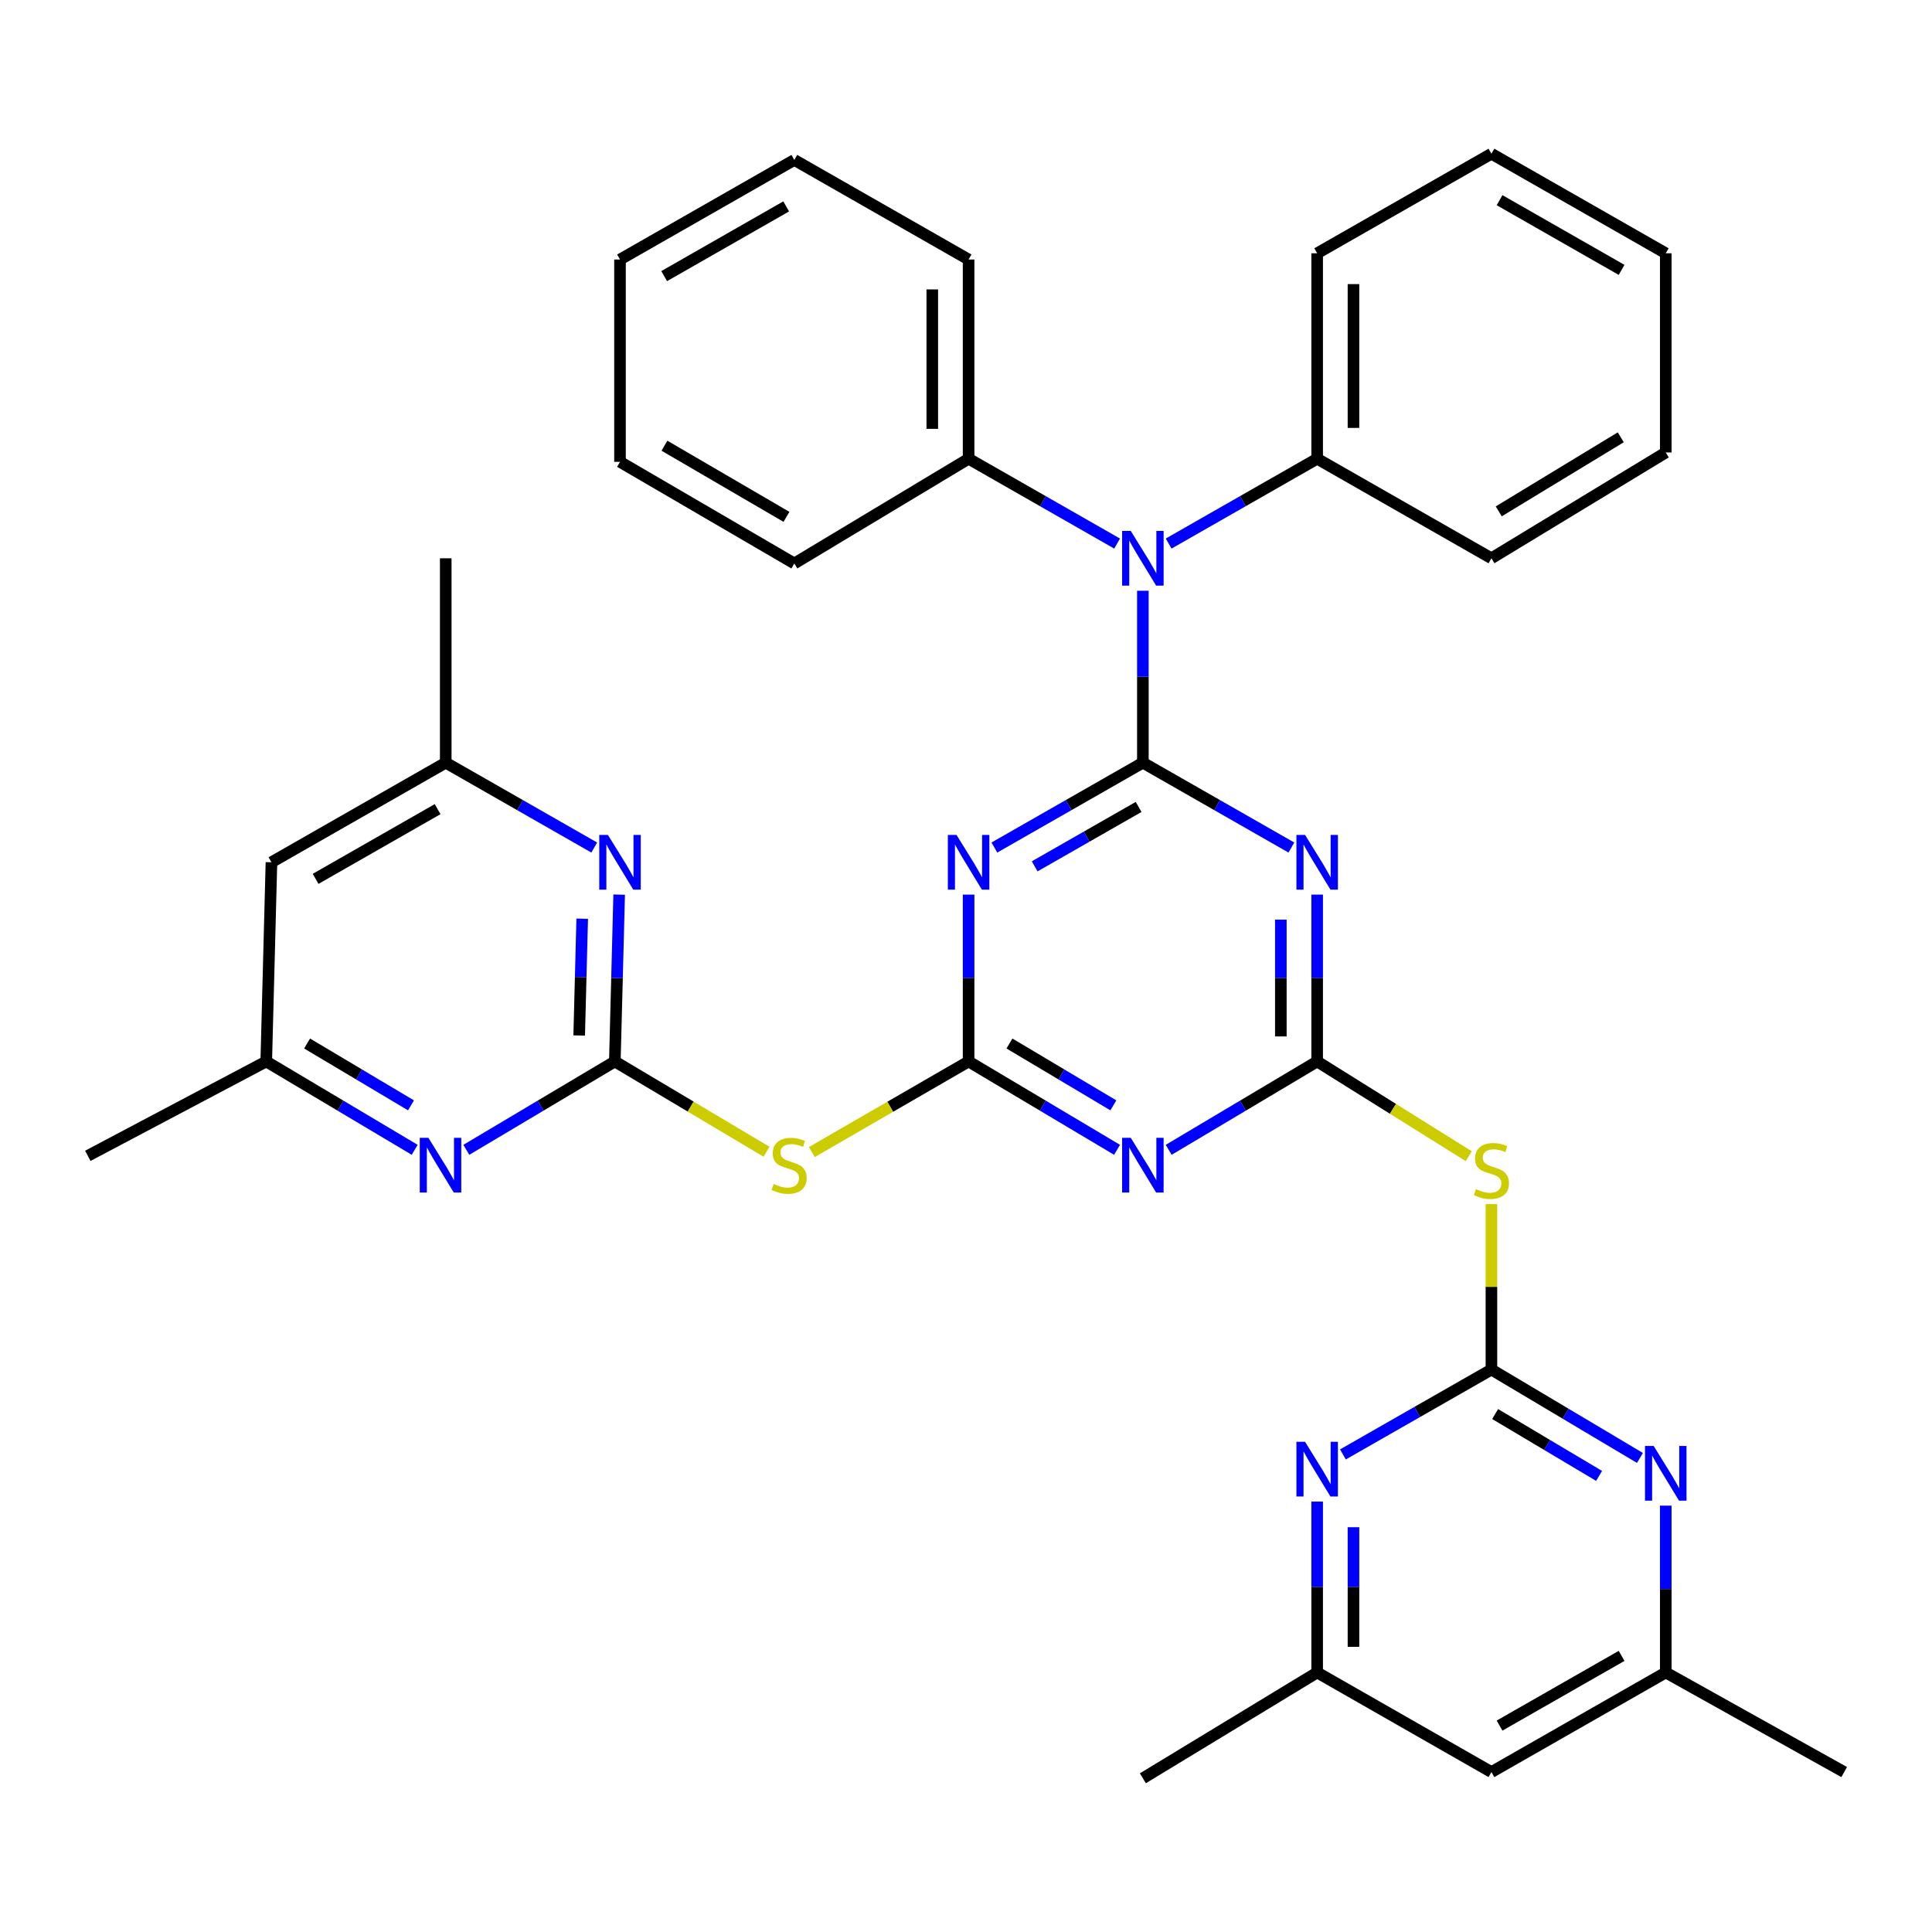 <?xml version='1.0' encoding='iso-8859-1'?>
<svg version='1.1' baseProfile='full'
              xmlns='http://www.w3.org/2000/svg'
                      xmlns:rdkit='http://www.rdkit.org/xml'
                      xmlns:xlink='http://www.w3.org/1999/xlink'
                  xml:space='preserve'
width='1000px' height='1000px' viewBox='0 0 1000 1000'>
<!-- END OF HEADER -->
<rect style='opacity:1.0;fill:#FFFFFF;stroke:none' width='1000' height='1000' x='0' y='0'> </rect>
<path class='bond-0' d='M 591.548,394.76 L 553.116,416.724' style='fill:none;fill-rule:evenodd;stroke:#000000;stroke-width:6px;stroke-linecap:butt;stroke-linejoin:miter;stroke-opacity:1' />
<path class='bond-0' d='M 553.116,416.724 L 514.685,438.687' style='fill:none;fill-rule:evenodd;stroke:#0000FF;stroke-width:6px;stroke-linecap:butt;stroke-linejoin:miter;stroke-opacity:1' />
<path class='bond-0' d='M 589.346,417.67 L 562.444,433.045' style='fill:none;fill-rule:evenodd;stroke:#000000;stroke-width:6px;stroke-linecap:butt;stroke-linejoin:miter;stroke-opacity:1' />
<path class='bond-0' d='M 562.444,433.045 L 535.542,448.42' style='fill:none;fill-rule:evenodd;stroke:#0000FF;stroke-width:6px;stroke-linecap:butt;stroke-linejoin:miter;stroke-opacity:1' />
<path class='bond-1' d='M 591.548,394.76 L 629.985,416.724' style='fill:none;fill-rule:evenodd;stroke:#000000;stroke-width:6px;stroke-linecap:butt;stroke-linejoin:miter;stroke-opacity:1' />
<path class='bond-1' d='M 629.985,416.724 L 668.422,438.688' style='fill:none;fill-rule:evenodd;stroke:#0000FF;stroke-width:6px;stroke-linecap:butt;stroke-linejoin:miter;stroke-opacity:1' />
<path class='bond-9' d='M 591.548,394.76 L 591.548,350.266' style='fill:none;fill-rule:evenodd;stroke:#000000;stroke-width:6px;stroke-linecap:butt;stroke-linejoin:miter;stroke-opacity:1' />
<path class='bond-9' d='M 591.548,350.266 L 591.548,305.772' style='fill:none;fill-rule:evenodd;stroke:#0000FF;stroke-width:6px;stroke-linecap:butt;stroke-linejoin:miter;stroke-opacity:1' />
<path class='bond-2' d='M 501.347,463.047 L 501.347,506.228' style='fill:none;fill-rule:evenodd;stroke:#0000FF;stroke-width:6px;stroke-linecap:butt;stroke-linejoin:miter;stroke-opacity:1' />
<path class='bond-2' d='M 501.347,506.228 L 501.347,549.408' style='fill:none;fill-rule:evenodd;stroke:#000000;stroke-width:6px;stroke-linecap:butt;stroke-linejoin:miter;stroke-opacity:1' />
<path class='bond-3' d='M 681.76,463.047 L 681.76,506.228' style='fill:none;fill-rule:evenodd;stroke:#0000FF;stroke-width:6px;stroke-linecap:butt;stroke-linejoin:miter;stroke-opacity:1' />
<path class='bond-3' d='M 681.76,506.228 L 681.76,549.408' style='fill:none;fill-rule:evenodd;stroke:#000000;stroke-width:6px;stroke-linecap:butt;stroke-linejoin:miter;stroke-opacity:1' />
<path class='bond-3' d='M 662.961,476.001 L 662.961,506.228' style='fill:none;fill-rule:evenodd;stroke:#0000FF;stroke-width:6px;stroke-linecap:butt;stroke-linejoin:miter;stroke-opacity:1' />
<path class='bond-3' d='M 662.961,506.228 L 662.961,536.454' style='fill:none;fill-rule:evenodd;stroke:#000000;stroke-width:6px;stroke-linecap:butt;stroke-linejoin:miter;stroke-opacity:1' />
<path class='bond-7' d='M 501.347,549.408 L 460.781,572.855' style='fill:none;fill-rule:evenodd;stroke:#000000;stroke-width:6px;stroke-linecap:butt;stroke-linejoin:miter;stroke-opacity:1' />
<path class='bond-7' d='M 460.781,572.855 L 420.214,596.301' style='fill:none;fill-rule:evenodd;stroke:#CCCC00;stroke-width:6px;stroke-linecap:butt;stroke-linejoin:miter;stroke-opacity:1' />
<path class='bond-36' d='M 501.347,549.408 L 539.766,572.276' style='fill:none;fill-rule:evenodd;stroke:#000000;stroke-width:6px;stroke-linecap:butt;stroke-linejoin:miter;stroke-opacity:1' />
<path class='bond-36' d='M 539.766,572.276 L 578.184,595.144' style='fill:none;fill-rule:evenodd;stroke:#0000FF;stroke-width:6px;stroke-linecap:butt;stroke-linejoin:miter;stroke-opacity:1' />
<path class='bond-36' d='M 522.488,540.115 L 549.381,556.123' style='fill:none;fill-rule:evenodd;stroke:#000000;stroke-width:6px;stroke-linecap:butt;stroke-linejoin:miter;stroke-opacity:1' />
<path class='bond-36' d='M 549.381,556.123 L 576.273,572.13' style='fill:none;fill-rule:evenodd;stroke:#0000FF;stroke-width:6px;stroke-linecap:butt;stroke-linejoin:miter;stroke-opacity:1' />
<path class='bond-4' d='M 681.76,549.408 L 643.336,572.277' style='fill:none;fill-rule:evenodd;stroke:#000000;stroke-width:6px;stroke-linecap:butt;stroke-linejoin:miter;stroke-opacity:1' />
<path class='bond-4' d='M 643.336,572.277 L 604.913,595.145' style='fill:none;fill-rule:evenodd;stroke:#0000FF;stroke-width:6px;stroke-linecap:butt;stroke-linejoin:miter;stroke-opacity:1' />
<path class='bond-8' d='M 681.76,549.408 L 720.991,573.927' style='fill:none;fill-rule:evenodd;stroke:#000000;stroke-width:6px;stroke-linecap:butt;stroke-linejoin:miter;stroke-opacity:1' />
<path class='bond-8' d='M 720.991,573.927 L 760.221,598.446' style='fill:none;fill-rule:evenodd;stroke:#CCCC00;stroke-width:6px;stroke-linecap:butt;stroke-linejoin:miter;stroke-opacity:1' />
<path class='bond-5' d='M 318.24,549.408 L 357.494,572.771' style='fill:none;fill-rule:evenodd;stroke:#000000;stroke-width:6px;stroke-linecap:butt;stroke-linejoin:miter;stroke-opacity:1' />
<path class='bond-5' d='M 357.494,572.771 L 396.747,596.133' style='fill:none;fill-rule:evenodd;stroke:#CCCC00;stroke-width:6px;stroke-linecap:butt;stroke-linejoin:miter;stroke-opacity:1' />
<path class='bond-10' d='M 318.24,549.408 L 319.36,506.228' style='fill:none;fill-rule:evenodd;stroke:#000000;stroke-width:6px;stroke-linecap:butt;stroke-linejoin:miter;stroke-opacity:1' />
<path class='bond-10' d='M 319.36,506.228 L 320.48,463.048' style='fill:none;fill-rule:evenodd;stroke:#0000FF;stroke-width:6px;stroke-linecap:butt;stroke-linejoin:miter;stroke-opacity:1' />
<path class='bond-10' d='M 299.784,535.967 L 300.568,505.741' style='fill:none;fill-rule:evenodd;stroke:#000000;stroke-width:6px;stroke-linecap:butt;stroke-linejoin:miter;stroke-opacity:1' />
<path class='bond-10' d='M 300.568,505.741 L 301.352,475.515' style='fill:none;fill-rule:evenodd;stroke:#0000FF;stroke-width:6px;stroke-linecap:butt;stroke-linejoin:miter;stroke-opacity:1' />
<path class='bond-12' d='M 318.24,549.408 L 279.807,572.277' style='fill:none;fill-rule:evenodd;stroke:#000000;stroke-width:6px;stroke-linecap:butt;stroke-linejoin:miter;stroke-opacity:1' />
<path class='bond-12' d='M 279.807,572.277 L 241.373,595.146' style='fill:none;fill-rule:evenodd;stroke:#0000FF;stroke-width:6px;stroke-linecap:butt;stroke-linejoin:miter;stroke-opacity:1' />
<path class='bond-6' d='M 771.961,708.882 L 771.961,666.061' style='fill:none;fill-rule:evenodd;stroke:#000000;stroke-width:6px;stroke-linecap:butt;stroke-linejoin:miter;stroke-opacity:1' />
<path class='bond-6' d='M 771.961,666.061 L 771.961,623.24' style='fill:none;fill-rule:evenodd;stroke:#CCCC00;stroke-width:6px;stroke-linecap:butt;stroke-linejoin:miter;stroke-opacity:1' />
<path class='bond-11' d='M 771.961,708.882 L 810.394,731.755' style='fill:none;fill-rule:evenodd;stroke:#000000;stroke-width:6px;stroke-linecap:butt;stroke-linejoin:miter;stroke-opacity:1' />
<path class='bond-11' d='M 810.394,731.755 L 848.828,754.628' style='fill:none;fill-rule:evenodd;stroke:#0000FF;stroke-width:6px;stroke-linecap:butt;stroke-linejoin:miter;stroke-opacity:1' />
<path class='bond-11' d='M 773.877,731.898 L 800.78,747.909' style='fill:none;fill-rule:evenodd;stroke:#000000;stroke-width:6px;stroke-linecap:butt;stroke-linejoin:miter;stroke-opacity:1' />
<path class='bond-11' d='M 800.78,747.909 L 827.684,763.92' style='fill:none;fill-rule:evenodd;stroke:#0000FF;stroke-width:6px;stroke-linecap:butt;stroke-linejoin:miter;stroke-opacity:1' />
<path class='bond-13' d='M 771.961,708.882 L 733.529,730.845' style='fill:none;fill-rule:evenodd;stroke:#000000;stroke-width:6px;stroke-linecap:butt;stroke-linejoin:miter;stroke-opacity:1' />
<path class='bond-13' d='M 733.529,730.845 L 695.097,752.809' style='fill:none;fill-rule:evenodd;stroke:#0000FF;stroke-width:6px;stroke-linecap:butt;stroke-linejoin:miter;stroke-opacity:1' />
<path class='bond-20' d='M 604.886,281.349 L 643.323,259.394' style='fill:none;fill-rule:evenodd;stroke:#0000FF;stroke-width:6px;stroke-linecap:butt;stroke-linejoin:miter;stroke-opacity:1' />
<path class='bond-20' d='M 643.323,259.394 L 681.76,237.438' style='fill:none;fill-rule:evenodd;stroke:#000000;stroke-width:6px;stroke-linecap:butt;stroke-linejoin:miter;stroke-opacity:1' />
<path class='bond-21' d='M 578.211,281.348 L 539.779,259.393' style='fill:none;fill-rule:evenodd;stroke:#0000FF;stroke-width:6px;stroke-linecap:butt;stroke-linejoin:miter;stroke-opacity:1' />
<path class='bond-21' d='M 539.779,259.393 L 501.347,237.438' style='fill:none;fill-rule:evenodd;stroke:#000000;stroke-width:6px;stroke-linecap:butt;stroke-linejoin:miter;stroke-opacity:1' />
<path class='bond-15' d='M 307.577,438.687 L 269.145,416.724' style='fill:none;fill-rule:evenodd;stroke:#0000FF;stroke-width:6px;stroke-linecap:butt;stroke-linejoin:miter;stroke-opacity:1' />
<path class='bond-15' d='M 269.145,416.724 L 230.713,394.76' style='fill:none;fill-rule:evenodd;stroke:#000000;stroke-width:6px;stroke-linecap:butt;stroke-linejoin:miter;stroke-opacity:1' />
<path class='bond-16' d='M 862.193,779.32 L 862.193,822.495' style='fill:none;fill-rule:evenodd;stroke:#0000FF;stroke-width:6px;stroke-linecap:butt;stroke-linejoin:miter;stroke-opacity:1' />
<path class='bond-16' d='M 862.193,822.495 L 862.193,865.671' style='fill:none;fill-rule:evenodd;stroke:#000000;stroke-width:6px;stroke-linecap:butt;stroke-linejoin:miter;stroke-opacity:1' />
<path class='bond-14' d='M 214.644,595.144 L 176.225,572.276' style='fill:none;fill-rule:evenodd;stroke:#0000FF;stroke-width:6px;stroke-linecap:butt;stroke-linejoin:miter;stroke-opacity:1' />
<path class='bond-14' d='M 176.225,572.276 L 137.807,549.408' style='fill:none;fill-rule:evenodd;stroke:#000000;stroke-width:6px;stroke-linecap:butt;stroke-linejoin:miter;stroke-opacity:1' />
<path class='bond-14' d='M 212.733,572.13 L 185.84,556.123' style='fill:none;fill-rule:evenodd;stroke:#0000FF;stroke-width:6px;stroke-linecap:butt;stroke-linejoin:miter;stroke-opacity:1' />
<path class='bond-14' d='M 185.84,556.123 L 158.947,540.115' style='fill:none;fill-rule:evenodd;stroke:#000000;stroke-width:6px;stroke-linecap:butt;stroke-linejoin:miter;stroke-opacity:1' />
<path class='bond-17' d='M 681.76,777.222 L 681.76,821.446' style='fill:none;fill-rule:evenodd;stroke:#0000FF;stroke-width:6px;stroke-linecap:butt;stroke-linejoin:miter;stroke-opacity:1' />
<path class='bond-17' d='M 681.76,821.446 L 681.76,865.671' style='fill:none;fill-rule:evenodd;stroke:#000000;stroke-width:6px;stroke-linecap:butt;stroke-linejoin:miter;stroke-opacity:1' />
<path class='bond-17' d='M 700.558,790.489 L 700.558,821.446' style='fill:none;fill-rule:evenodd;stroke:#0000FF;stroke-width:6px;stroke-linecap:butt;stroke-linejoin:miter;stroke-opacity:1' />
<path class='bond-17' d='M 700.558,821.446 L 700.558,852.403' style='fill:none;fill-rule:evenodd;stroke:#000000;stroke-width:6px;stroke-linecap:butt;stroke-linejoin:miter;stroke-opacity:1' />
<path class='bond-18' d='M 137.807,549.408 L 140.501,446.31' style='fill:none;fill-rule:evenodd;stroke:#000000;stroke-width:6px;stroke-linecap:butt;stroke-linejoin:miter;stroke-opacity:1' />
<path class='bond-23' d='M 137.807,549.408 L 45.455,598.253' style='fill:none;fill-rule:evenodd;stroke:#000000;stroke-width:6px;stroke-linecap:butt;stroke-linejoin:miter;stroke-opacity:1' />
<path class='bond-22' d='M 230.713,394.76 L 230.713,288.967' style='fill:none;fill-rule:evenodd;stroke:#000000;stroke-width:6px;stroke-linecap:butt;stroke-linejoin:miter;stroke-opacity:1' />
<path class='bond-40' d='M 230.713,394.76 L 140.501,446.31' style='fill:none;fill-rule:evenodd;stroke:#000000;stroke-width:6px;stroke-linecap:butt;stroke-linejoin:miter;stroke-opacity:1' />
<path class='bond-40' d='M 226.508,418.814 L 163.36,454.899' style='fill:none;fill-rule:evenodd;stroke:#000000;stroke-width:6px;stroke-linecap:butt;stroke-linejoin:miter;stroke-opacity:1' />
<path class='bond-24' d='M 862.193,865.671 L 954.545,917.22' style='fill:none;fill-rule:evenodd;stroke:#000000;stroke-width:6px;stroke-linecap:butt;stroke-linejoin:miter;stroke-opacity:1' />
<path class='bond-39' d='M 862.193,865.671 L 771.961,917.22' style='fill:none;fill-rule:evenodd;stroke:#000000;stroke-width:6px;stroke-linecap:butt;stroke-linejoin:miter;stroke-opacity:1' />
<path class='bond-39' d='M 839.333,857.081 L 776.171,893.165' style='fill:none;fill-rule:evenodd;stroke:#000000;stroke-width:6px;stroke-linecap:butt;stroke-linejoin:miter;stroke-opacity:1' />
<path class='bond-19' d='M 681.76,865.671 L 771.961,917.22' style='fill:none;fill-rule:evenodd;stroke:#000000;stroke-width:6px;stroke-linecap:butt;stroke-linejoin:miter;stroke-opacity:1' />
<path class='bond-25' d='M 681.76,865.671 L 591.548,920.437' style='fill:none;fill-rule:evenodd;stroke:#000000;stroke-width:6px;stroke-linecap:butt;stroke-linejoin:miter;stroke-opacity:1' />
<path class='bond-27' d='M 681.76,237.438 L 681.76,131.102' style='fill:none;fill-rule:evenodd;stroke:#000000;stroke-width:6px;stroke-linecap:butt;stroke-linejoin:miter;stroke-opacity:1' />
<path class='bond-27' d='M 700.558,221.488 L 700.558,147.053' style='fill:none;fill-rule:evenodd;stroke:#000000;stroke-width:6px;stroke-linecap:butt;stroke-linejoin:miter;stroke-opacity:1' />
<path class='bond-29' d='M 681.76,237.438 L 771.961,288.967' style='fill:none;fill-rule:evenodd;stroke:#000000;stroke-width:6px;stroke-linecap:butt;stroke-linejoin:miter;stroke-opacity:1' />
<path class='bond-26' d='M 501.347,237.438 L 501.347,134.329' style='fill:none;fill-rule:evenodd;stroke:#000000;stroke-width:6px;stroke-linecap:butt;stroke-linejoin:miter;stroke-opacity:1' />
<path class='bond-26' d='M 482.549,221.972 L 482.549,149.796' style='fill:none;fill-rule:evenodd;stroke:#000000;stroke-width:6px;stroke-linecap:butt;stroke-linejoin:miter;stroke-opacity:1' />
<path class='bond-28' d='M 501.347,237.438 L 411.136,291.651' style='fill:none;fill-rule:evenodd;stroke:#000000;stroke-width:6px;stroke-linecap:butt;stroke-linejoin:miter;stroke-opacity:1' />
<path class='bond-31' d='M 501.347,134.329 L 411.136,82.78' style='fill:none;fill-rule:evenodd;stroke:#000000;stroke-width:6px;stroke-linecap:butt;stroke-linejoin:miter;stroke-opacity:1' />
<path class='bond-32' d='M 681.76,131.102 L 771.961,79.563' style='fill:none;fill-rule:evenodd;stroke:#000000;stroke-width:6px;stroke-linecap:butt;stroke-linejoin:miter;stroke-opacity:1' />
<path class='bond-30' d='M 411.136,291.651 L 320.914,239.047' style='fill:none;fill-rule:evenodd;stroke:#000000;stroke-width:6px;stroke-linecap:butt;stroke-linejoin:miter;stroke-opacity:1' />
<path class='bond-30' d='M 407.071,267.521 L 343.916,230.698' style='fill:none;fill-rule:evenodd;stroke:#000000;stroke-width:6px;stroke-linecap:butt;stroke-linejoin:miter;stroke-opacity:1' />
<path class='bond-33' d='M 771.961,288.967 L 862.193,234.201' style='fill:none;fill-rule:evenodd;stroke:#000000;stroke-width:6px;stroke-linecap:butt;stroke-linejoin:miter;stroke-opacity:1' />
<path class='bond-33' d='M 775.742,264.682 L 838.905,226.346' style='fill:none;fill-rule:evenodd;stroke:#000000;stroke-width:6px;stroke-linecap:butt;stroke-linejoin:miter;stroke-opacity:1' />
<path class='bond-34' d='M 320.914,239.047 L 320.914,134.329' style='fill:none;fill-rule:evenodd;stroke:#000000;stroke-width:6px;stroke-linecap:butt;stroke-linejoin:miter;stroke-opacity:1' />
<path class='bond-37' d='M 411.136,82.78 L 320.914,134.329' style='fill:none;fill-rule:evenodd;stroke:#000000;stroke-width:6px;stroke-linecap:butt;stroke-linejoin:miter;stroke-opacity:1' />
<path class='bond-37' d='M 406.928,106.834 L 343.773,142.919' style='fill:none;fill-rule:evenodd;stroke:#000000;stroke-width:6px;stroke-linecap:butt;stroke-linejoin:miter;stroke-opacity:1' />
<path class='bond-38' d='M 771.961,79.563 L 862.193,131.102' style='fill:none;fill-rule:evenodd;stroke:#000000;stroke-width:6px;stroke-linecap:butt;stroke-linejoin:miter;stroke-opacity:1' />
<path class='bond-38' d='M 776.172,103.617 L 839.335,139.695' style='fill:none;fill-rule:evenodd;stroke:#000000;stroke-width:6px;stroke-linecap:butt;stroke-linejoin:miter;stroke-opacity:1' />
<path class='bond-35' d='M 862.193,234.201 L 862.193,131.102' style='fill:none;fill-rule:evenodd;stroke:#000000;stroke-width:6px;stroke-linecap:butt;stroke-linejoin:miter;stroke-opacity:1' />
<path  class='atom-1' d='M 495.087 432.15
L 504.367 447.15
Q 505.287 448.63, 506.767 451.31
Q 508.247 453.99, 508.327 454.15
L 508.327 432.15
L 512.087 432.15
L 512.087 460.47
L 508.207 460.47
L 498.247 444.07
Q 497.087 442.15, 495.847 439.95
Q 494.647 437.75, 494.287 437.07
L 494.287 460.47
L 490.607 460.47
L 490.607 432.15
L 495.087 432.15
' fill='#0000FF'/>
<path  class='atom-2' d='M 675.5 432.15
L 684.78 447.15
Q 685.7 448.63, 687.18 451.31
Q 688.66 453.99, 688.74 454.15
L 688.74 432.15
L 692.5 432.15
L 692.5 460.47
L 688.62 460.47
L 678.66 444.07
Q 677.5 442.15, 676.26 439.95
Q 675.06 437.75, 674.7 437.07
L 674.7 460.47
L 671.02 460.47
L 671.02 432.15
L 675.5 432.15
' fill='#0000FF'/>
<path  class='atom-5' d='M 585.288 588.939
L 594.568 603.939
Q 595.488 605.419, 596.968 608.099
Q 598.448 610.779, 598.528 610.939
L 598.528 588.939
L 602.288 588.939
L 602.288 617.259
L 598.408 617.259
L 588.448 600.859
Q 587.288 598.939, 586.048 596.739
Q 584.848 594.539, 584.488 593.859
L 584.488 617.259
L 580.808 617.259
L 580.808 588.939
L 585.288 588.939
' fill='#0000FF'/>
<path  class='atom-8' d='M 400.452 612.819
Q 400.772 612.939, 402.092 613.499
Q 403.412 614.059, 404.852 614.419
Q 406.332 614.739, 407.772 614.739
Q 410.452 614.739, 412.012 613.459
Q 413.572 612.139, 413.572 609.859
Q 413.572 608.299, 412.772 607.339
Q 412.012 606.379, 410.812 605.859
Q 409.612 605.339, 407.612 604.739
Q 405.092 603.979, 403.572 603.259
Q 402.092 602.539, 401.012 601.019
Q 399.972 599.499, 399.972 596.939
Q 399.972 593.379, 402.372 591.179
Q 404.812 588.979, 409.612 588.979
Q 412.892 588.979, 416.612 590.539
L 415.692 593.619
Q 412.292 592.219, 409.732 592.219
Q 406.972 592.219, 405.452 593.379
Q 403.932 594.499, 403.972 596.459
Q 403.972 597.979, 404.732 598.899
Q 405.532 599.819, 406.652 600.339
Q 407.812 600.859, 409.732 601.459
Q 412.292 602.259, 413.812 603.059
Q 415.332 603.859, 416.412 605.499
Q 417.532 607.099, 417.532 609.859
Q 417.532 613.779, 414.892 615.899
Q 412.292 617.979, 407.932 617.979
Q 405.412 617.979, 403.492 617.419
Q 401.612 616.899, 399.372 615.979
L 400.452 612.819
' fill='#CCCC00'/>
<path  class='atom-9' d='M 763.961 615.503
Q 764.281 615.623, 765.601 616.183
Q 766.921 616.743, 768.361 617.103
Q 769.841 617.423, 771.281 617.423
Q 773.961 617.423, 775.521 616.143
Q 777.081 614.823, 777.081 612.543
Q 777.081 610.983, 776.281 610.023
Q 775.521 609.063, 774.321 608.543
Q 773.121 608.023, 771.121 607.423
Q 768.601 606.663, 767.081 605.943
Q 765.601 605.223, 764.521 603.703
Q 763.481 602.183, 763.481 599.623
Q 763.481 596.063, 765.881 593.863
Q 768.321 591.663, 773.121 591.663
Q 776.401 591.663, 780.121 593.223
L 779.201 596.303
Q 775.801 594.903, 773.241 594.903
Q 770.481 594.903, 768.961 596.063
Q 767.441 597.183, 767.481 599.143
Q 767.481 600.663, 768.241 601.583
Q 769.041 602.503, 770.161 603.023
Q 771.321 603.543, 773.241 604.143
Q 775.801 604.943, 777.321 605.743
Q 778.841 606.543, 779.921 608.183
Q 781.041 609.783, 781.041 612.543
Q 781.041 616.463, 778.401 618.583
Q 775.801 620.663, 771.441 620.663
Q 768.921 620.663, 767.001 620.103
Q 765.121 619.583, 762.881 618.663
L 763.961 615.503
' fill='#CCCC00'/>
<path  class='atom-10' d='M 585.288 274.807
L 594.568 289.807
Q 595.488 291.287, 596.968 293.967
Q 598.448 296.647, 598.528 296.807
L 598.528 274.807
L 602.288 274.807
L 602.288 303.127
L 598.408 303.127
L 588.448 286.727
Q 587.288 284.807, 586.048 282.607
Q 584.848 280.407, 584.488 279.727
L 584.488 303.127
L 580.808 303.127
L 580.808 274.807
L 585.288 274.807
' fill='#0000FF'/>
<path  class='atom-11' d='M 314.654 432.15
L 323.934 447.15
Q 324.854 448.63, 326.334 451.31
Q 327.814 453.99, 327.894 454.15
L 327.894 432.15
L 331.654 432.15
L 331.654 460.47
L 327.774 460.47
L 317.814 444.07
Q 316.654 442.15, 315.414 439.95
Q 314.214 437.75, 313.854 437.07
L 313.854 460.47
L 310.174 460.47
L 310.174 432.15
L 314.654 432.15
' fill='#0000FF'/>
<path  class='atom-12' d='M 855.933 748.422
L 865.213 763.422
Q 866.133 764.902, 867.613 767.582
Q 869.093 770.262, 869.173 770.422
L 869.173 748.422
L 872.933 748.422
L 872.933 776.742
L 869.053 776.742
L 859.093 760.342
Q 857.933 758.422, 856.693 756.222
Q 855.493 754.022, 855.133 753.342
L 855.133 776.742
L 851.453 776.742
L 851.453 748.422
L 855.933 748.422
' fill='#0000FF'/>
<path  class='atom-13' d='M 221.748 588.939
L 231.028 603.939
Q 231.948 605.419, 233.428 608.099
Q 234.908 610.779, 234.988 610.939
L 234.988 588.939
L 238.748 588.939
L 238.748 617.259
L 234.868 617.259
L 224.908 600.859
Q 223.748 598.939, 222.508 596.739
Q 221.308 594.539, 220.948 593.859
L 220.948 617.259
L 217.268 617.259
L 217.268 588.939
L 221.748 588.939
' fill='#0000FF'/>
<path  class='atom-14' d='M 675.5 746.271
L 684.78 761.271
Q 685.7 762.751, 687.18 765.431
Q 688.66 768.111, 688.74 768.271
L 688.74 746.271
L 692.5 746.271
L 692.5 774.591
L 688.62 774.591
L 678.66 758.191
Q 677.5 756.271, 676.26 754.071
Q 675.06 751.871, 674.7 751.191
L 674.7 774.591
L 671.02 774.591
L 671.02 746.271
L 675.5 746.271
' fill='#0000FF'/>
</svg>
